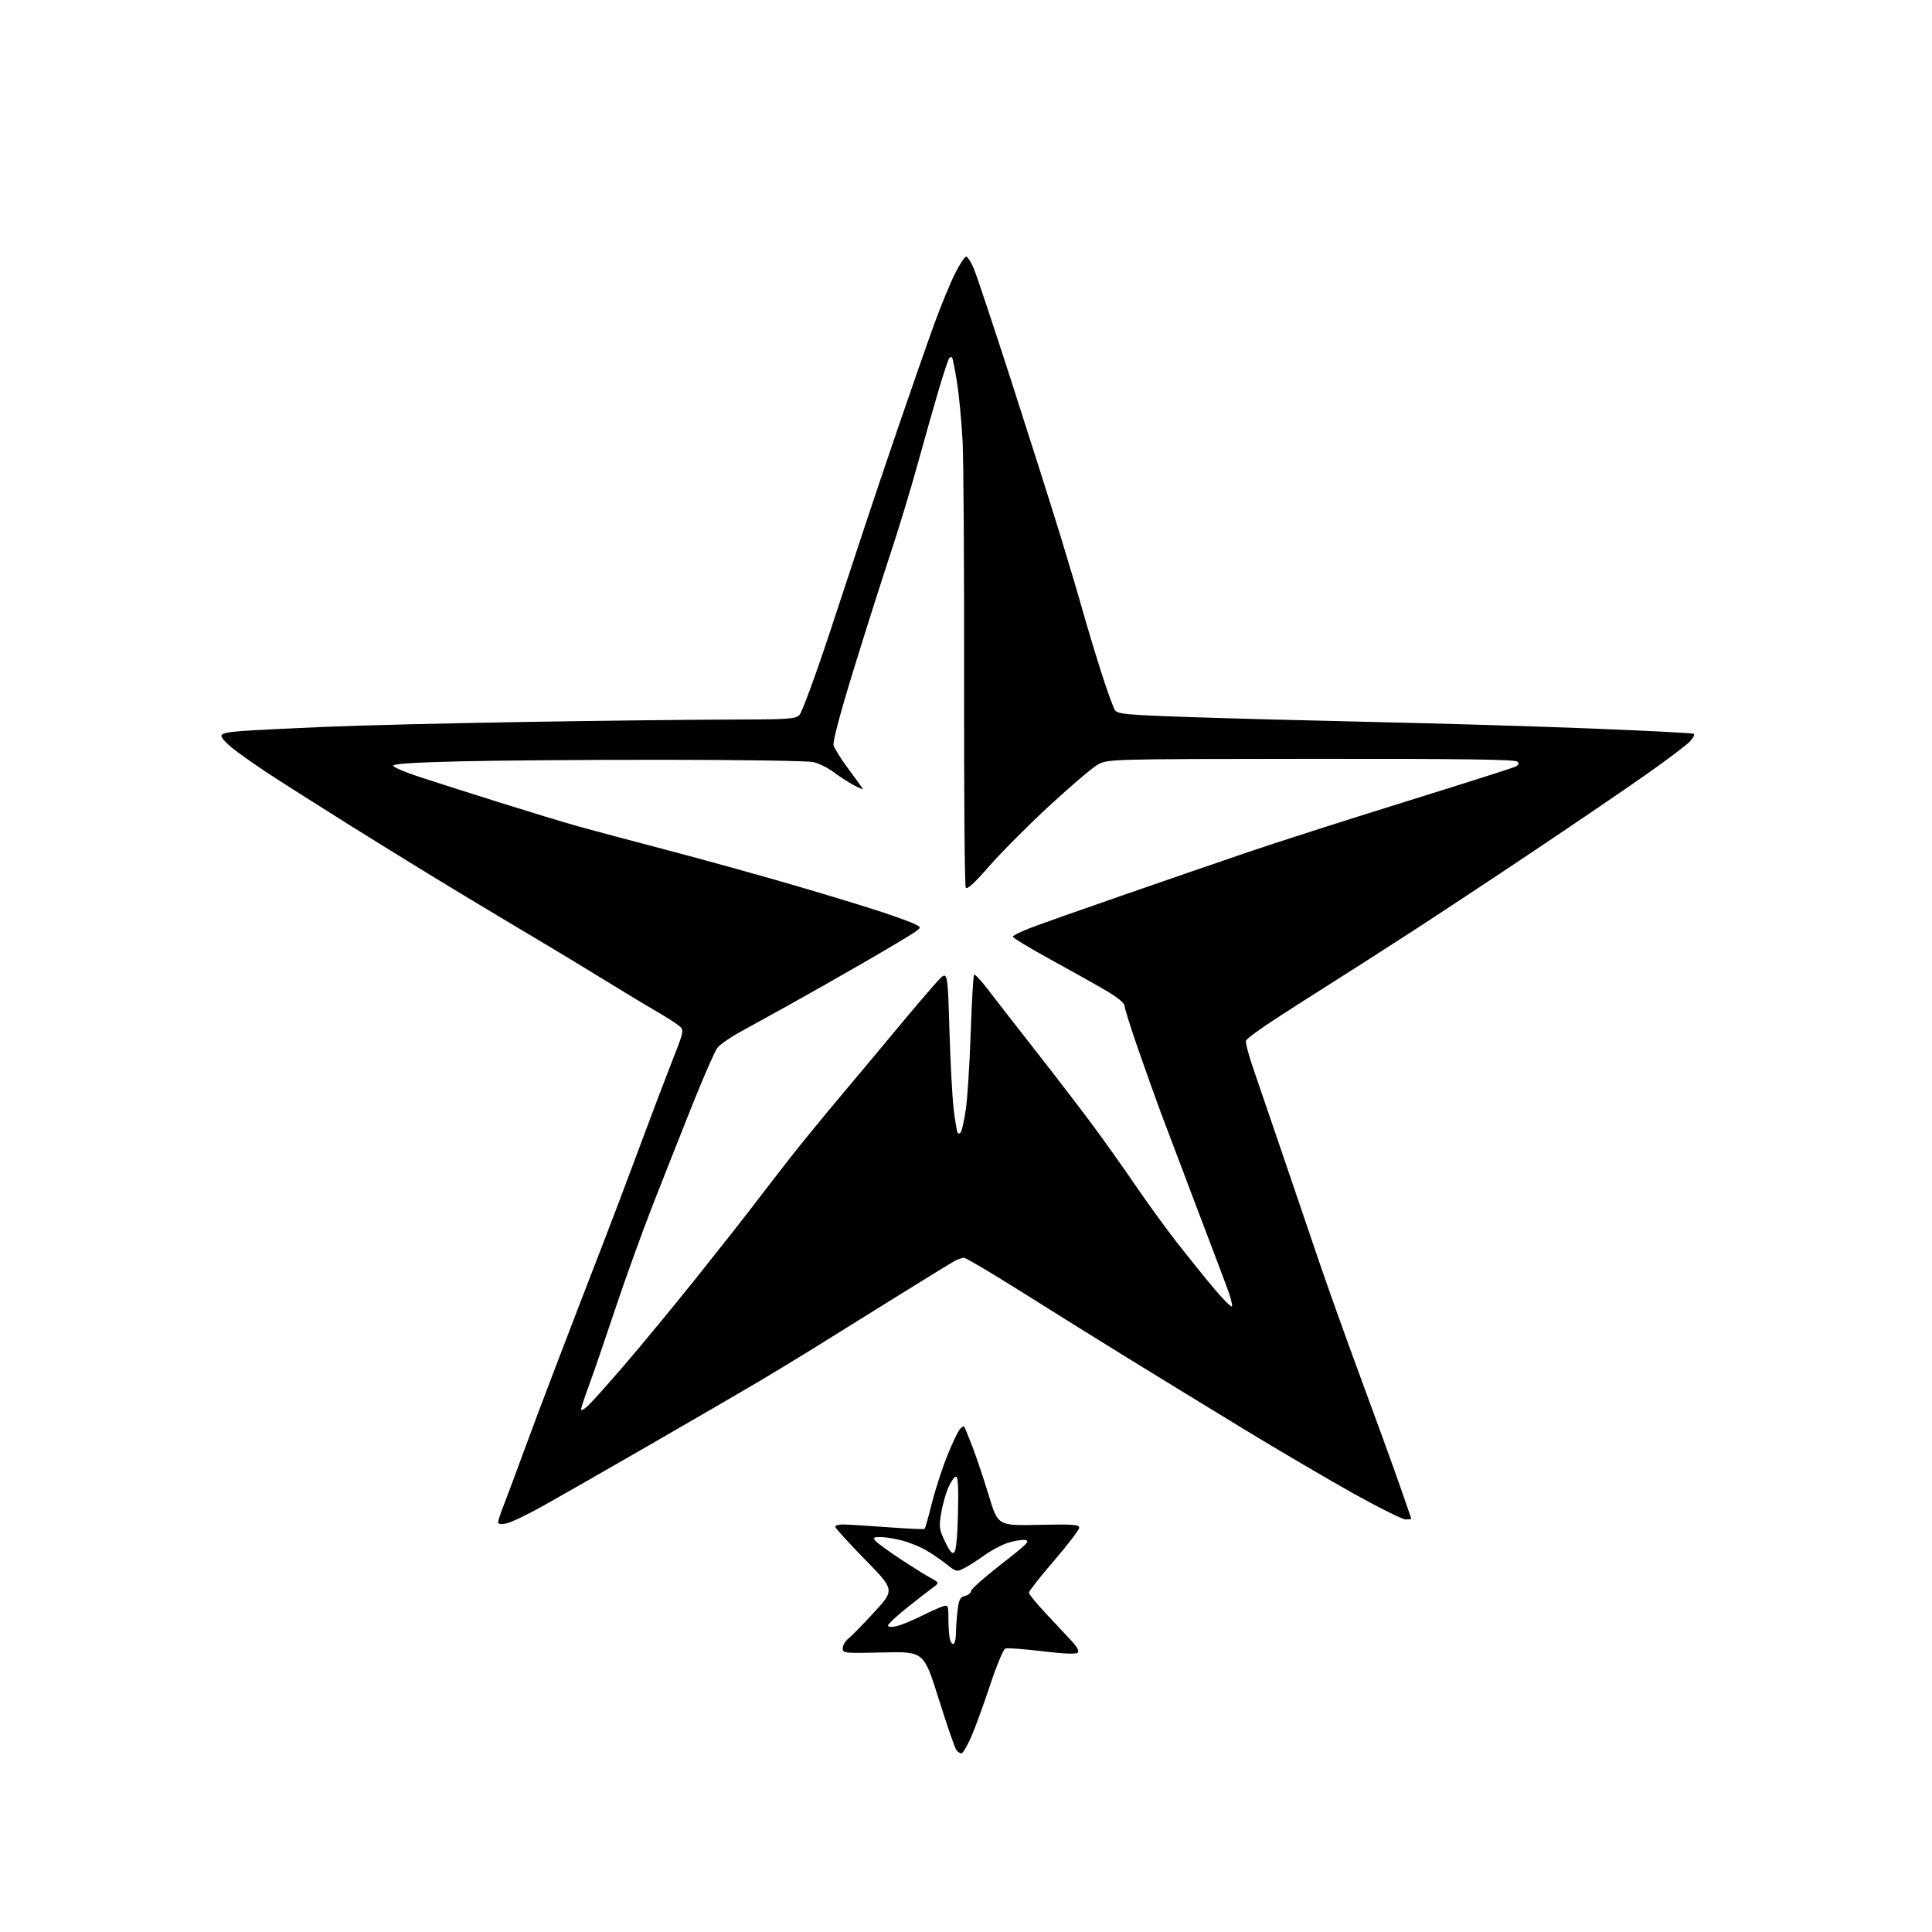 <?xml version="1.0" encoding="UTF-8" standalone="no"?>
<svg 
  version="1.1" 
  xmlns="http://www.w3.org/2000/svg" 
  xmlns:xlink="http://www.w3.org/1999/xlink" 
  xmlns:svg="http://www.w3.org/2000/svg"
  xmlns:rdf="http://www.w3.org/1999/02/22-rdf-syntax-ns#"
  xmlns:cc="http://creativecommons.org/ns#"
  xmlns:dc="http://purl.org/dc/elements/1.1/"
  viewBox="0 0 768 768"
  width="768"
  height="768"
>
<style>svg {background-color: white; }</style>"
<path stroke="none" fill="black" fill-rule="evenodd" d="M382.19,697.00C381.67,697.00 380.78,696.44 380.20,695.74C379.63,695.05 376.48,685.94 373.20,675.49C367.23,656.50 367.23,656.50 351.12,656.87C335.42,657.23 335.00,657.19 335.00,655.19C335.00,654.07 336.03,652.32 337.30,651.32C338.56,650.32 343.21,645.56 347.62,640.75C355.64,631.99 355.64,631.99 343.82,619.90C337.32,613.25 332.00,607.40 332.00,606.90C332.00,606.41 333.38,606.00 335.06,606.00C336.75,606.00 344.66,606.49 352.65,607.08C360.64,607.67 367.36,607.98 367.58,607.76C367.79,607.54 369.10,602.89 370.47,597.43C371.85,591.97 374.61,583.45 376.62,578.50C378.63,573.55 380.87,568.85 381.61,568.06C382.35,567.27 383.10,566.82 383.28,567.06C383.47,567.30 384.92,570.88 386.52,575.00C388.11,579.12 391.06,587.90 393.06,594.50C396.70,606.50 396.70,606.50 412.85,606.15C426.64,605.86 429.00,606.02 429.00,607.29C429.00,608.11 424.50,614.01 419.00,620.40C413.50,626.79 409.00,632.51 409.00,633.11C409.00,633.71 412.03,637.41 415.72,641.35C419.42,645.28 424.01,650.19 425.93,652.25C428.21,654.72 429.07,656.33 428.42,656.98C427.77,657.63 422.91,657.43 414.22,656.38C406.95,655.50 400.38,655.02 399.61,655.32C398.84,655.61 396.08,662.30 393.47,670.18C390.86,678.05 387.47,687.31 385.93,690.75C384.39,694.19 382.70,697.00 382.19,697.00zM379.11,653.43C379.60,653.13 380.00,651.22 380.01,649.19C380.01,647.16 380.30,643.13 380.65,640.23C381.18,635.79 381.65,634.87 383.64,634.38C384.94,634.05 386.00,633.19 386.00,632.46C386.00,631.74 391.39,626.95 397.98,621.82C408.44,613.69 409.64,612.46 407.42,612.18C406.02,612.00 402.85,612.54 400.37,613.39C397.90,614.23 393.77,616.46 391.19,618.33C388.61,620.21 385.08,622.46 383.35,623.34C380.28,624.91 380.12,624.87 376.35,621.87C374.23,620.19 370.59,617.68 368.26,616.32C365.93,614.95 361.66,613.20 358.76,612.43C355.87,611.65 351.98,611.02 350.13,611.01C347.20,611.00 346.92,611.20 348.03,612.54C348.74,613.39 353.22,616.65 358.00,619.79C362.78,622.93 368.21,626.33 370.08,627.34C373.47,629.18 373.47,629.18 370.50,631.34C368.86,632.53 364.25,636.12 360.26,639.33C356.27,642.54 353.00,645.61 353.00,646.16C353.00,646.76 354.28,646.88 356.25,646.45C358.04,646.07 362.43,644.29 366.00,642.51C369.57,640.72 373.51,638.95 374.75,638.56C376.90,637.89 377.00,638.11 377.01,643.68C377.02,646.88 377.30,650.51 377.63,651.74C377.96,652.97 378.63,653.73 379.11,653.43zM379.37,617.04C380.07,616.33 380.62,610.48 380.82,601.45C381.05,591.18 380.82,587.00 380.02,587.00C379.40,587.00 378.03,588.93 376.99,591.29C375.95,593.65 374.65,598.26 374.11,601.54C373.21,606.99 373.35,607.96 375.68,612.83C377.58,616.81 378.52,617.88 379.37,617.04zM201.25,605.60C199.14,606.02 198.00,605.86 198.00,605.14C198.00,604.52 199.11,601.20 200.46,597.76C201.81,594.32 205.21,585.20 208.02,577.50C210.83,569.80 216.49,554.73 220.61,544.00C224.73,533.27 229.39,521.12 230.96,517.00C232.53,512.88 236.27,503.20 239.27,495.50C242.28,487.80 248.66,470.93 253.47,458.00C258.27,445.07 264.41,428.88 267.11,422.00C272.02,409.50 272.02,409.50 269.81,407.68C268.59,406.67 264.42,404.03 260.55,401.79C256.67,399.56 247.88,394.26 241.00,390.00C234.12,385.75 222.43,378.67 215.00,374.26C207.57,369.85 192.95,361.09 182.50,354.79C172.05,348.49 152.47,336.44 139.00,328.01C125.53,319.58 110.45,309.99 105.50,306.70C100.55,303.41 94.59,299.17 92.25,297.29C89.91,295.41 88.00,293.26 88.00,292.52C88.00,291.56 90.31,291.01 96.25,290.58C100.79,290.25 115.53,289.51 129.00,288.94C142.47,288.36 178.25,287.48 208.50,286.99C238.75,286.49 275.31,286.07 289.75,286.04C313.59,286.00 316.16,285.84 317.79,284.21C318.77,283.23 324.12,268.72 329.67,251.96C335.23,235.21 341.61,215.88 343.85,209.00C346.09,202.12 352.17,184.12 357.34,169.00C362.52,153.88 368.89,135.65 371.49,128.50C374.10,121.35 377.76,112.46 379.63,108.75C381.50,105.04 383.49,102.00 384.05,102.00C384.61,102.00 385.97,104.09 387.06,106.65C388.16,109.20 395.09,130.02 402.47,152.90C409.85,175.78 418.57,203.28 421.85,214.00C425.13,224.72 429.00,237.78 430.45,243.00C431.91,248.22 435.10,258.83 437.55,266.56C440.00,274.30 442.57,281.40 443.26,282.35C444.37,283.85 447.87,284.18 472.01,285.02C487.13,285.55 520.42,286.43 546.00,287.00C571.58,287.56 610.49,288.72 632.48,289.59C654.47,290.46 672.84,291.40 673.30,291.69C673.77,291.98 673.10,293.33 671.83,294.70C670.55,296.07 662.98,301.80 655.00,307.43C647.02,313.07 626.77,326.86 610.00,338.09C593.23,349.32 570.73,364.18 560.00,371.12C549.27,378.06 535.10,387.14 528.50,391.29C521.90,395.44 511.84,401.88 506.15,405.60C500.45,409.33 495.57,412.95 495.30,413.66C495.03,414.37 496.25,419.12 498.02,424.23C499.78,429.33 505.05,444.75 509.73,458.50C514.40,472.25 521.06,491.82 524.53,502.00C528.00,512.17 535.41,532.88 541.00,548.00C546.60,563.12 553.39,581.80 556.09,589.50C558.79,597.20 561.00,603.61 561.00,603.75C561.00,603.89 559.99,604.00 558.75,604.00C557.51,604.00 548.17,599.35 538.00,593.68C527.83,588.00 508.02,576.37 494.00,567.83C479.98,559.29 459.73,546.89 449.00,540.28C438.27,533.68 419.39,521.91 407.04,514.13C394.69,506.36 383.97,500.00 383.23,500.00C382.48,500.00 380.89,500.52 379.68,501.15C378.48,501.78 367.38,508.60 355.00,516.30C342.62,524.01 328.00,533.11 322.50,536.53C317.00,539.94 307.55,545.67 301.50,549.26C295.45,552.84 276.10,564.08 258.50,574.24C240.90,584.40 221.55,595.46 215.50,598.83C209.45,602.20 203.04,605.25 201.25,605.60zM233.63,558.92C235.08,557.59 241.61,550.29 248.15,542.69C254.69,535.10 267.14,520.02 275.82,509.19C284.50,498.36 295.03,485.00 299.23,479.50C303.42,474.00 310.20,465.23 314.30,460.00C318.39,454.77 327.09,444.14 333.62,436.37C340.15,428.60 350.68,416.02 357.00,408.41C363.32,400.80 370.35,392.57 372.60,390.13C376.70,385.67 376.70,385.67 377.40,409.09C377.78,421.96 378.54,436.29 379.10,440.93C379.65,445.56 380.36,449.78 380.69,450.30C381.02,450.84 381.61,450.65 382.04,449.88C382.46,449.12 383.32,445.09 383.94,440.92C384.57,436.75 385.44,423.14 385.86,410.68C386.29,398.22 386.90,387.77 387.22,387.45C387.53,387.14 389.95,389.72 392.60,393.19C395.24,396.66 403.75,407.60 411.52,417.50C419.28,427.40 429.47,440.68 434.16,447.00C438.85,453.32 446.60,464.23 451.38,471.23C456.16,478.23 463.50,488.35 467.70,493.73C471.90,499.10 478.49,507.29 482.36,511.92C486.22,516.55 489.55,519.86 489.74,519.28C489.93,518.70 489.22,515.81 488.14,512.86C487.07,509.91 481.39,494.90 475.53,479.50C469.68,464.10 463.29,447.23 461.34,442.00C459.40,436.77 455.38,425.52 452.42,417.00C449.46,408.48 447.03,400.73 447.02,399.79C447.01,398.75 444.21,396.45 439.75,393.83C435.76,391.48 425.75,385.87 417.50,381.35C409.25,376.83 402.54,372.77 402.60,372.32C402.65,371.87 406.03,370.23 410.10,368.68C414.17,367.14 430.55,361.35 446.50,355.82C462.45,350.29 484.50,342.69 495.50,338.94C506.50,335.18 534.40,326.23 557.50,319.05C580.60,311.87 600.58,305.52 601.90,304.95C603.72,304.16 604.02,303.62 603.15,302.75C602.29,301.89 581.12,301.60 521.06,301.65C440.13,301.72 440.13,301.72 436.11,304.11C433.90,305.42 425.27,312.80 416.94,320.50C408.61,328.20 397.94,338.91 393.24,344.31C387.28,351.14 384.45,353.73 383.90,352.84C383.46,352.13 383.17,315.09 383.24,270.53C383.31,225.96 383.04,183.20 382.65,175.50C382.26,167.80 381.26,157.25 380.43,152.05C379.61,146.85 378.72,142.39 378.47,142.13C378.21,141.88 377.72,141.95 377.38,142.29C377.03,142.64 375.23,148.00 373.37,154.21C371.52,160.42 367.72,173.80 364.93,183.94C362.14,194.09 357.23,210.29 354.02,219.94C350.81,229.60 344.26,250.20 339.47,265.72C334.04,283.35 330.99,294.81 331.35,296.24C331.66,297.51 334.42,301.88 337.46,305.95C340.51,310.02 343.00,313.51 343.00,313.70C343.00,313.89 341.31,313.14 339.25,312.03C337.19,310.93 333.65,308.64 331.40,306.94C329.14,305.24 325.54,303.45 323.40,302.95C321.25,302.45 294.52,302.04 264.00,302.03C233.47,302.01 196.67,302.30 182.22,302.66C164.00,303.12 156.05,303.66 156.29,304.41C156.48,305.01 161.10,306.98 166.57,308.78C172.03,310.58 186.40,315.17 198.50,318.97C210.60,322.77 224.78,327.08 230.00,328.53C235.22,329.99 251.43,334.31 266.00,338.14C280.57,341.97 303.30,348.28 316.50,352.15C329.70,356.02 345.23,360.76 351.00,362.69C356.77,364.62 362.57,366.76 363.87,367.44C366.25,368.69 366.25,368.69 363.37,370.71C361.79,371.83 352.85,377.15 343.50,382.55C334.15,387.94 320.88,395.48 314.00,399.29C307.12,403.11 298.24,408.01 294.26,410.20C290.27,412.38 286.20,415.21 285.20,416.48C284.20,417.75 279.72,427.95 275.25,439.14C270.78,450.34 263.69,468.27 259.49,479.00C255.29,489.73 248.55,508.40 244.51,520.50C240.48,532.60 235.79,546.24 234.09,550.82C232.39,555.39 231.00,559.63 231.00,560.24C231.00,560.85 232.18,560.26 233.63,558.92z" />

</svg>